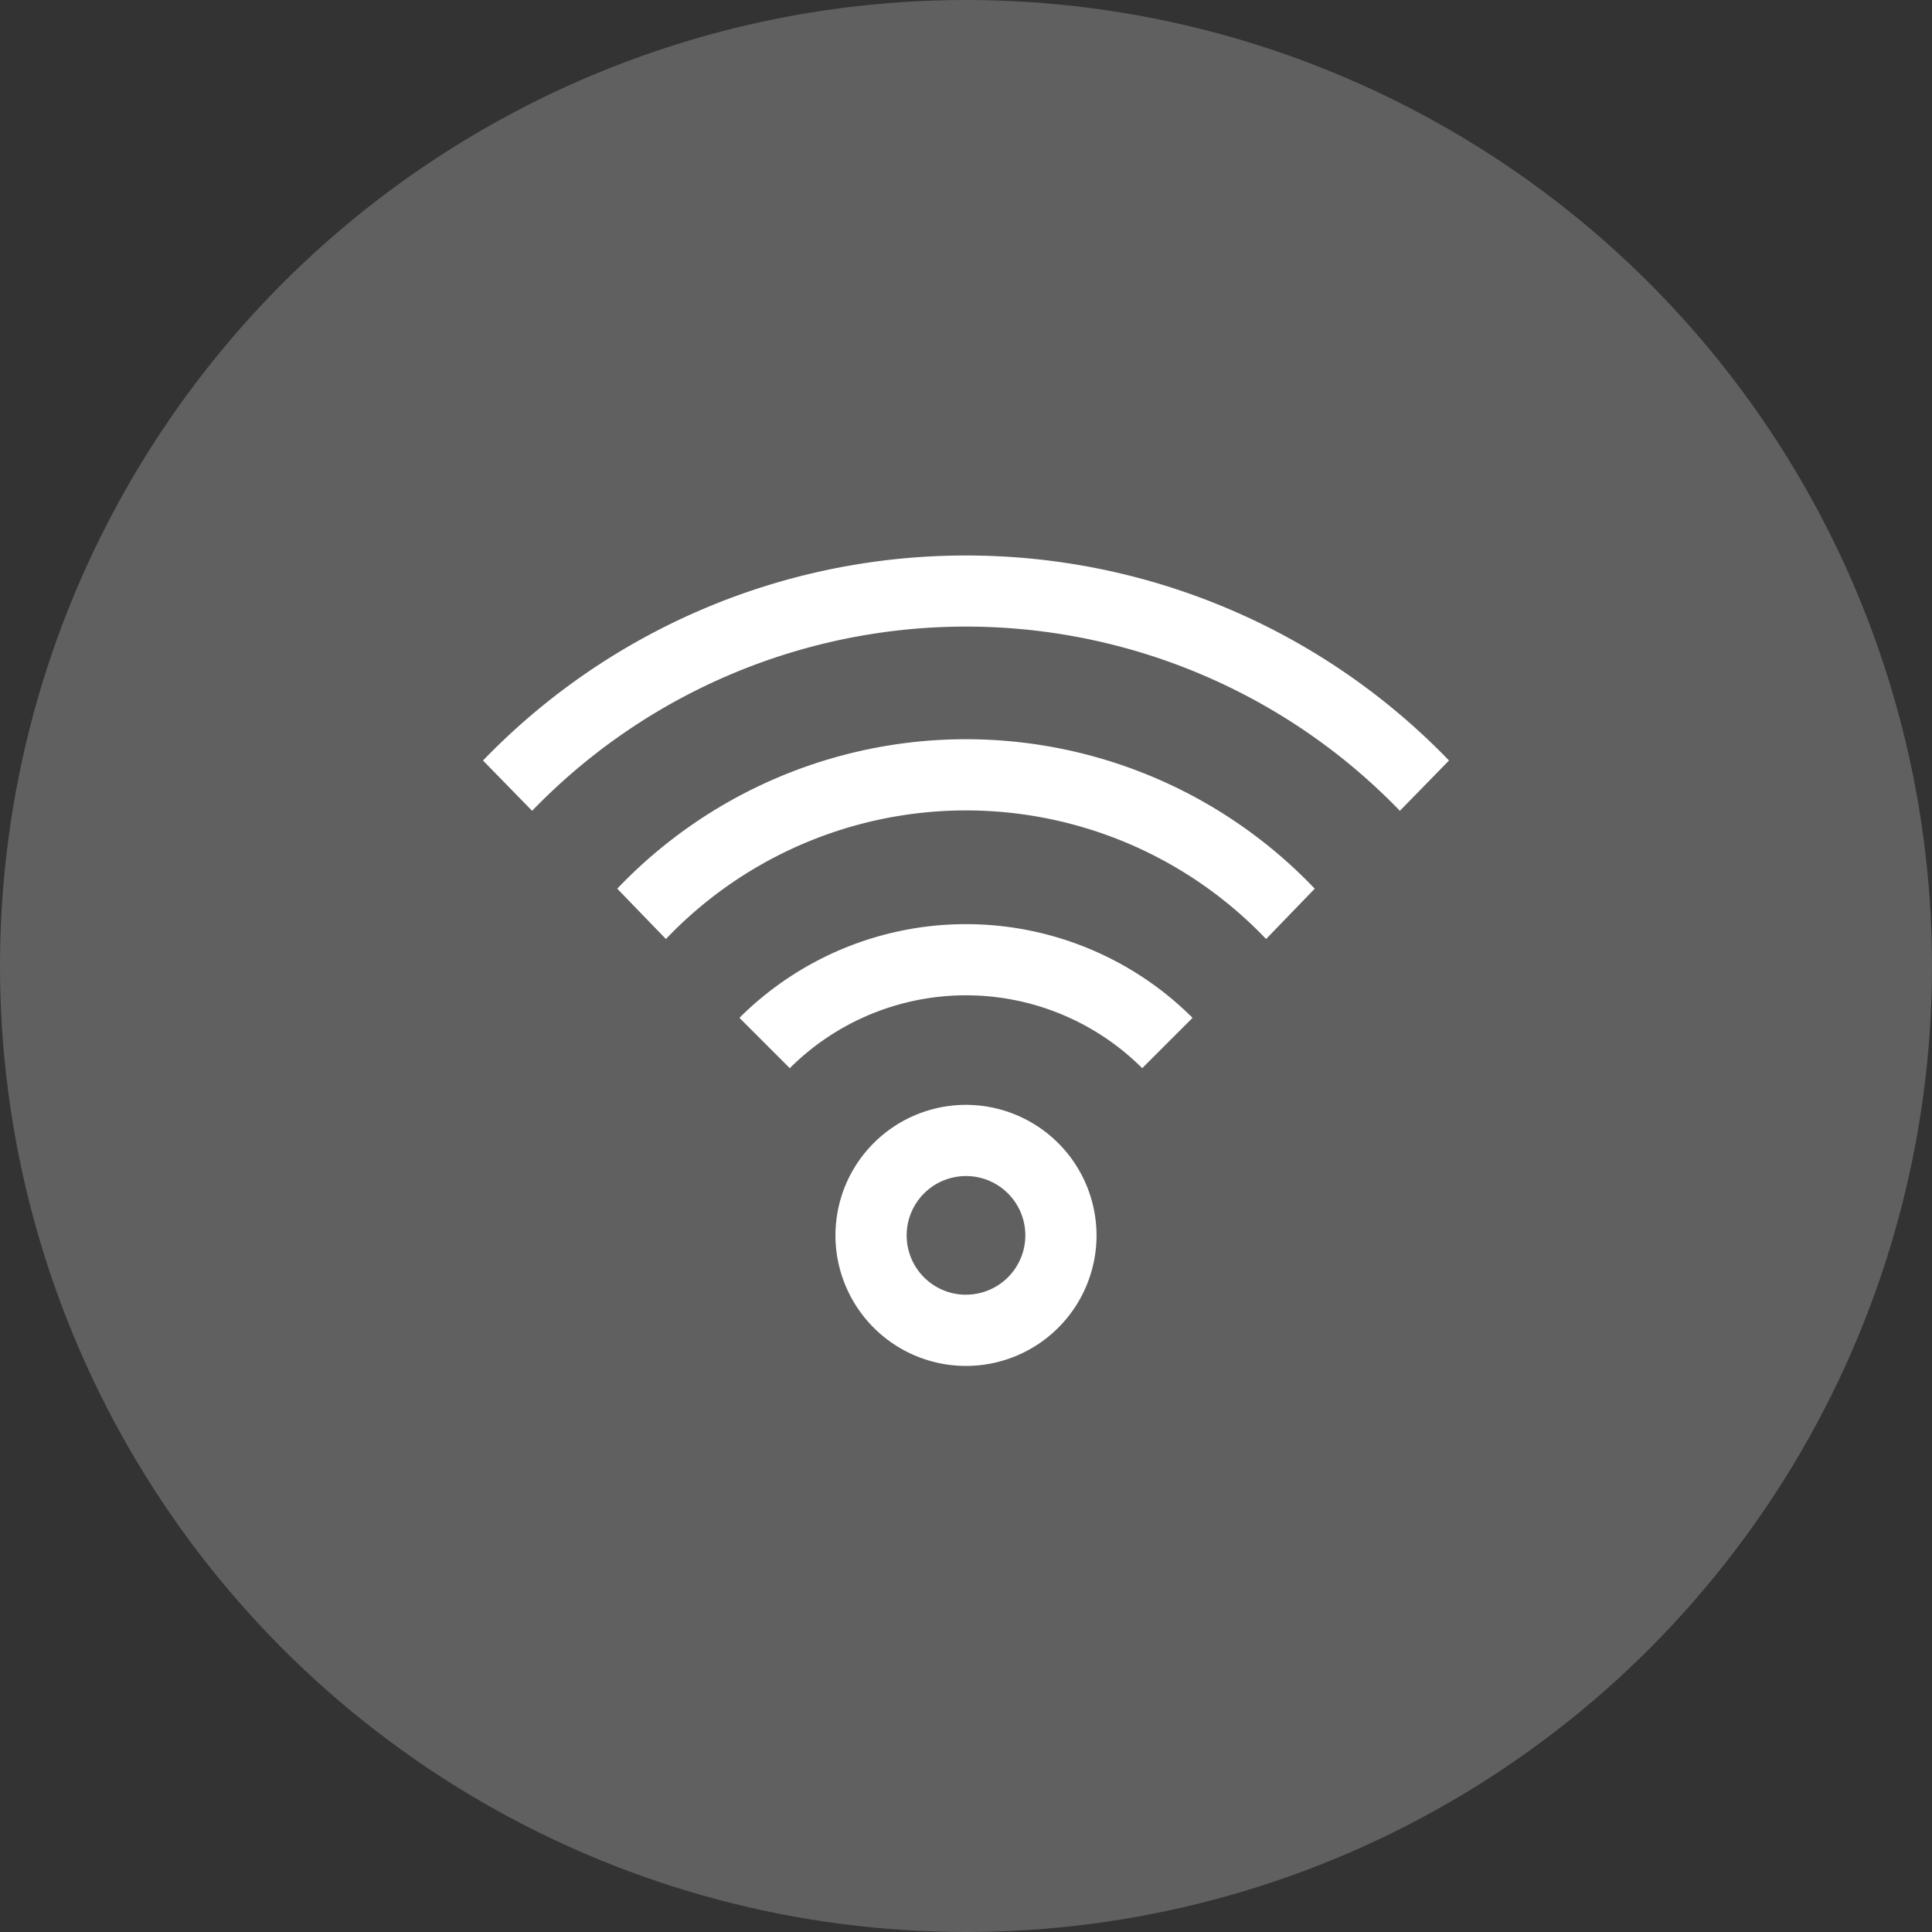 <svg xmlns="http://www.w3.org/2000/svg" width="140" height="140" viewBox="0 0 140 140">
  <rect x="0" y="0" width="140" height="140" fill="#333333" stroke="none"/>
  <g id="ico-dalkove" transform="translate(-390 -510)">
    <circle id="Ellipse_242" data-name="Ellipse 242" cx="70" cy="70" r="70" transform="translate(390 510)" fill="#606060"/>
    <g id="wifi" transform="translate(425 550.25)">
      <path id="Path_2027" data-name="Path 2027" d="M35,33.6A48.574,48.574,0,0,0,0,48.456L3.559,52.1a43.7,43.7,0,0,1,62.881,0L70,48.456A48.574,48.574,0,0,0,35,33.6Z" transform="translate(0 -33.596)" fill="#fff"/>
      <path id="Path_2028" data-name="Path 2028" d="M56.568,124.426l3.526,3.648a30.03,30.03,0,0,1,43.49,0l3.526-3.648a34.9,34.9,0,0,0-50.543,0Z" transform="translate(-46.839 -100.279)" fill="#fff"/>
      <path id="Path_2029" data-name="Path 2029" d="M113.137,200.449l3.648,3.648a18.079,18.079,0,0,1,25.538,0l3.648-3.648A23.244,23.244,0,0,0,113.137,200.449Z" transform="translate(-94.554 -166.943)" fill="#fff"/>
      <path id="Path_2030" data-name="Path 2030" d="M163.055,273.6a9.459,9.459,0,1,0,9.459,9.459A9.47,9.47,0,0,0,163.055,273.6Zm0,13.759a4.3,4.3,0,1,1,4.3-4.3A4.3,4.3,0,0,1,163.055,287.355Z" transform="translate(-128.055 -233.788)" fill="#fff"/>
    </g>
  </g>
</svg>
